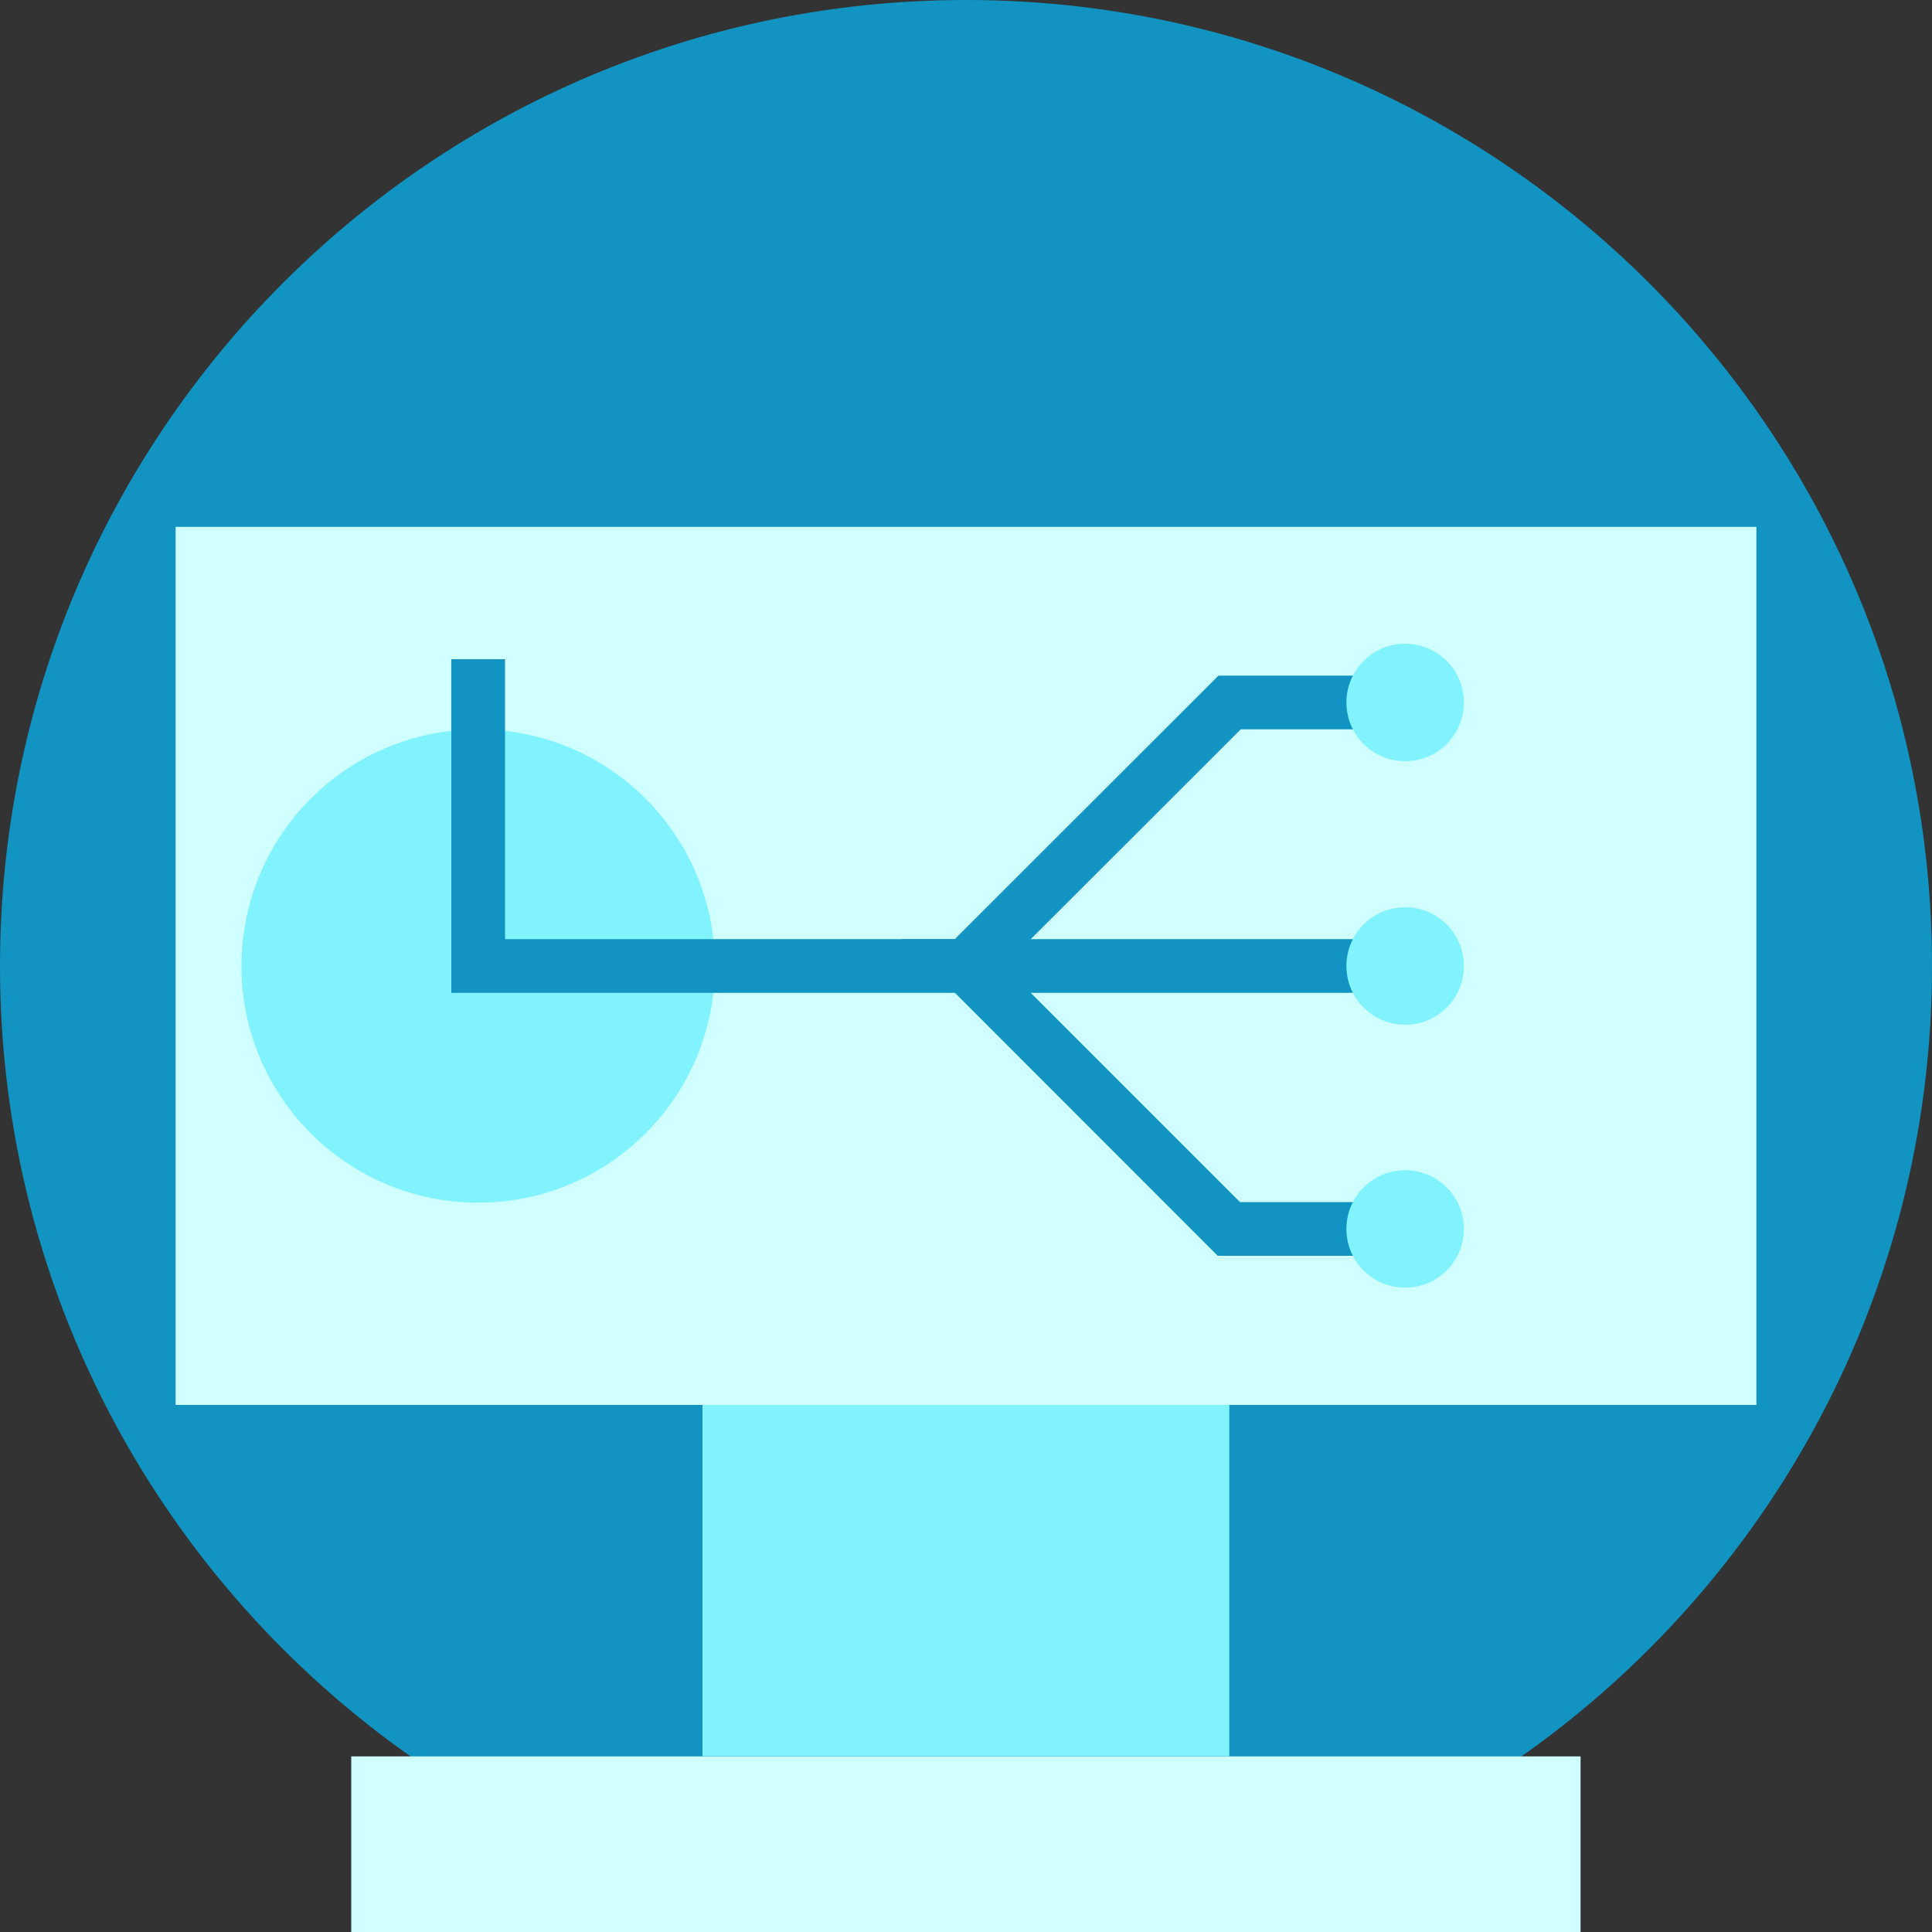 <?xml version="1.0" encoding="UTF-8"?>
<svg id="Layer_2" data-name="Layer 2" xmlns="http://www.w3.org/2000/svg" viewBox="0 0 100 100">
  <rect x="0" y="0" width="100" height="100" fill="#333333" stroke="none"/>
  <defs>
    <style>
      .cls-1 {
        fill: #1194c1;
      }

      .cls-1, .cls-2, .cls-3 {
        stroke-width: 0px;
      }

      .cls-2 {
        fill: #80f3ff;
      }

      .cls-3 {
        fill: #cffffe;
      }
    </style>
  </defs>
  <g id="Layer_1-2" data-name="Layer 1">
    <g id="Group_252" data-name="Group 252">
      <g id="Path_134" data-name="Path 134">
        <path class="cls-1" d="M100,50c0,27.61-22.39,50-50,50S0,77.61,0,50,22.39,0,50,0h0c27.61,0,50,22.39,50,50"/>
      </g>
      <g id="Rectangle_251" data-name="Rectangle 251">
        <rect class="cls-3" x="9.09" y="27.27" width="81.82" height="45.45"/>
      </g>
      <g id="Path_135" data-name="Path 135">
        <path class="cls-2" d="M37,50c0,6.77-5.48,12.25-12.25,12.25s-12.25-5.48-12.25-12.25,5.48-12.25,12.25-12.25h0c6.77,0,12.25,5.48,12.25,12.25"/>
      </g>
      <g id="Path_136" data-name="Path 136">
        <polygon class="cls-1" points="50.57 51.39 23.36 51.39 23.36 34.12 26.14 34.12 26.14 48.61 49.42 48.61 63.07 34.97 72.7 34.97 72.7 37.75 64.22 37.75 50.57 51.39"/>
      </g>
      <g id="Path_137" data-name="Path 137">
        <polygon class="cls-1" points="72.7 65 63.03 65 46.65 48.61 72.7 48.61 72.7 51.39 53.35 51.39 64.18 62.22 72.7 62.22 72.7 65"/>
      </g>
      <g id="Path_138" data-name="Path 138">
        <path class="cls-2" d="M75.77,36.36c0,1.68-1.36,3.04-3.04,3.04s-3.04-1.36-3.04-3.04,1.36-3.04,3.04-3.04h0c1.68,0,3.04,1.36,3.04,3.04h0"/>
      </g>
      <g id="Path_139" data-name="Path 139">
        <path class="cls-2" d="M75.77,50c0,1.68-1.36,3.04-3.04,3.04s-3.04-1.36-3.04-3.04,1.36-3.04,3.04-3.04h0c1.68,0,3.04,1.36,3.04,3.04"/>
      </g>
      <g id="Path_140" data-name="Path 140">
        <path class="cls-2" d="M75.77,63.61c0,1.68-1.36,3.04-3.04,3.04s-3.04-1.36-3.04-3.04,1.36-3.04,3.04-3.04h0c1.68,0,3.04,1.36,3.04,3.04"/>
      </g>
      <g id="Rectangle_252" data-name="Rectangle 252">
        <rect class="cls-2" x="36.36" y="72.72" width="27.27" height="18.18"/>
      </g>
      <g id="Rectangle_253" data-name="Rectangle 253">
        <rect class="cls-3" x="18.18" y="90.91" width="63.63" height="9.09"/>
      </g>
    </g>
  </g>
</svg>